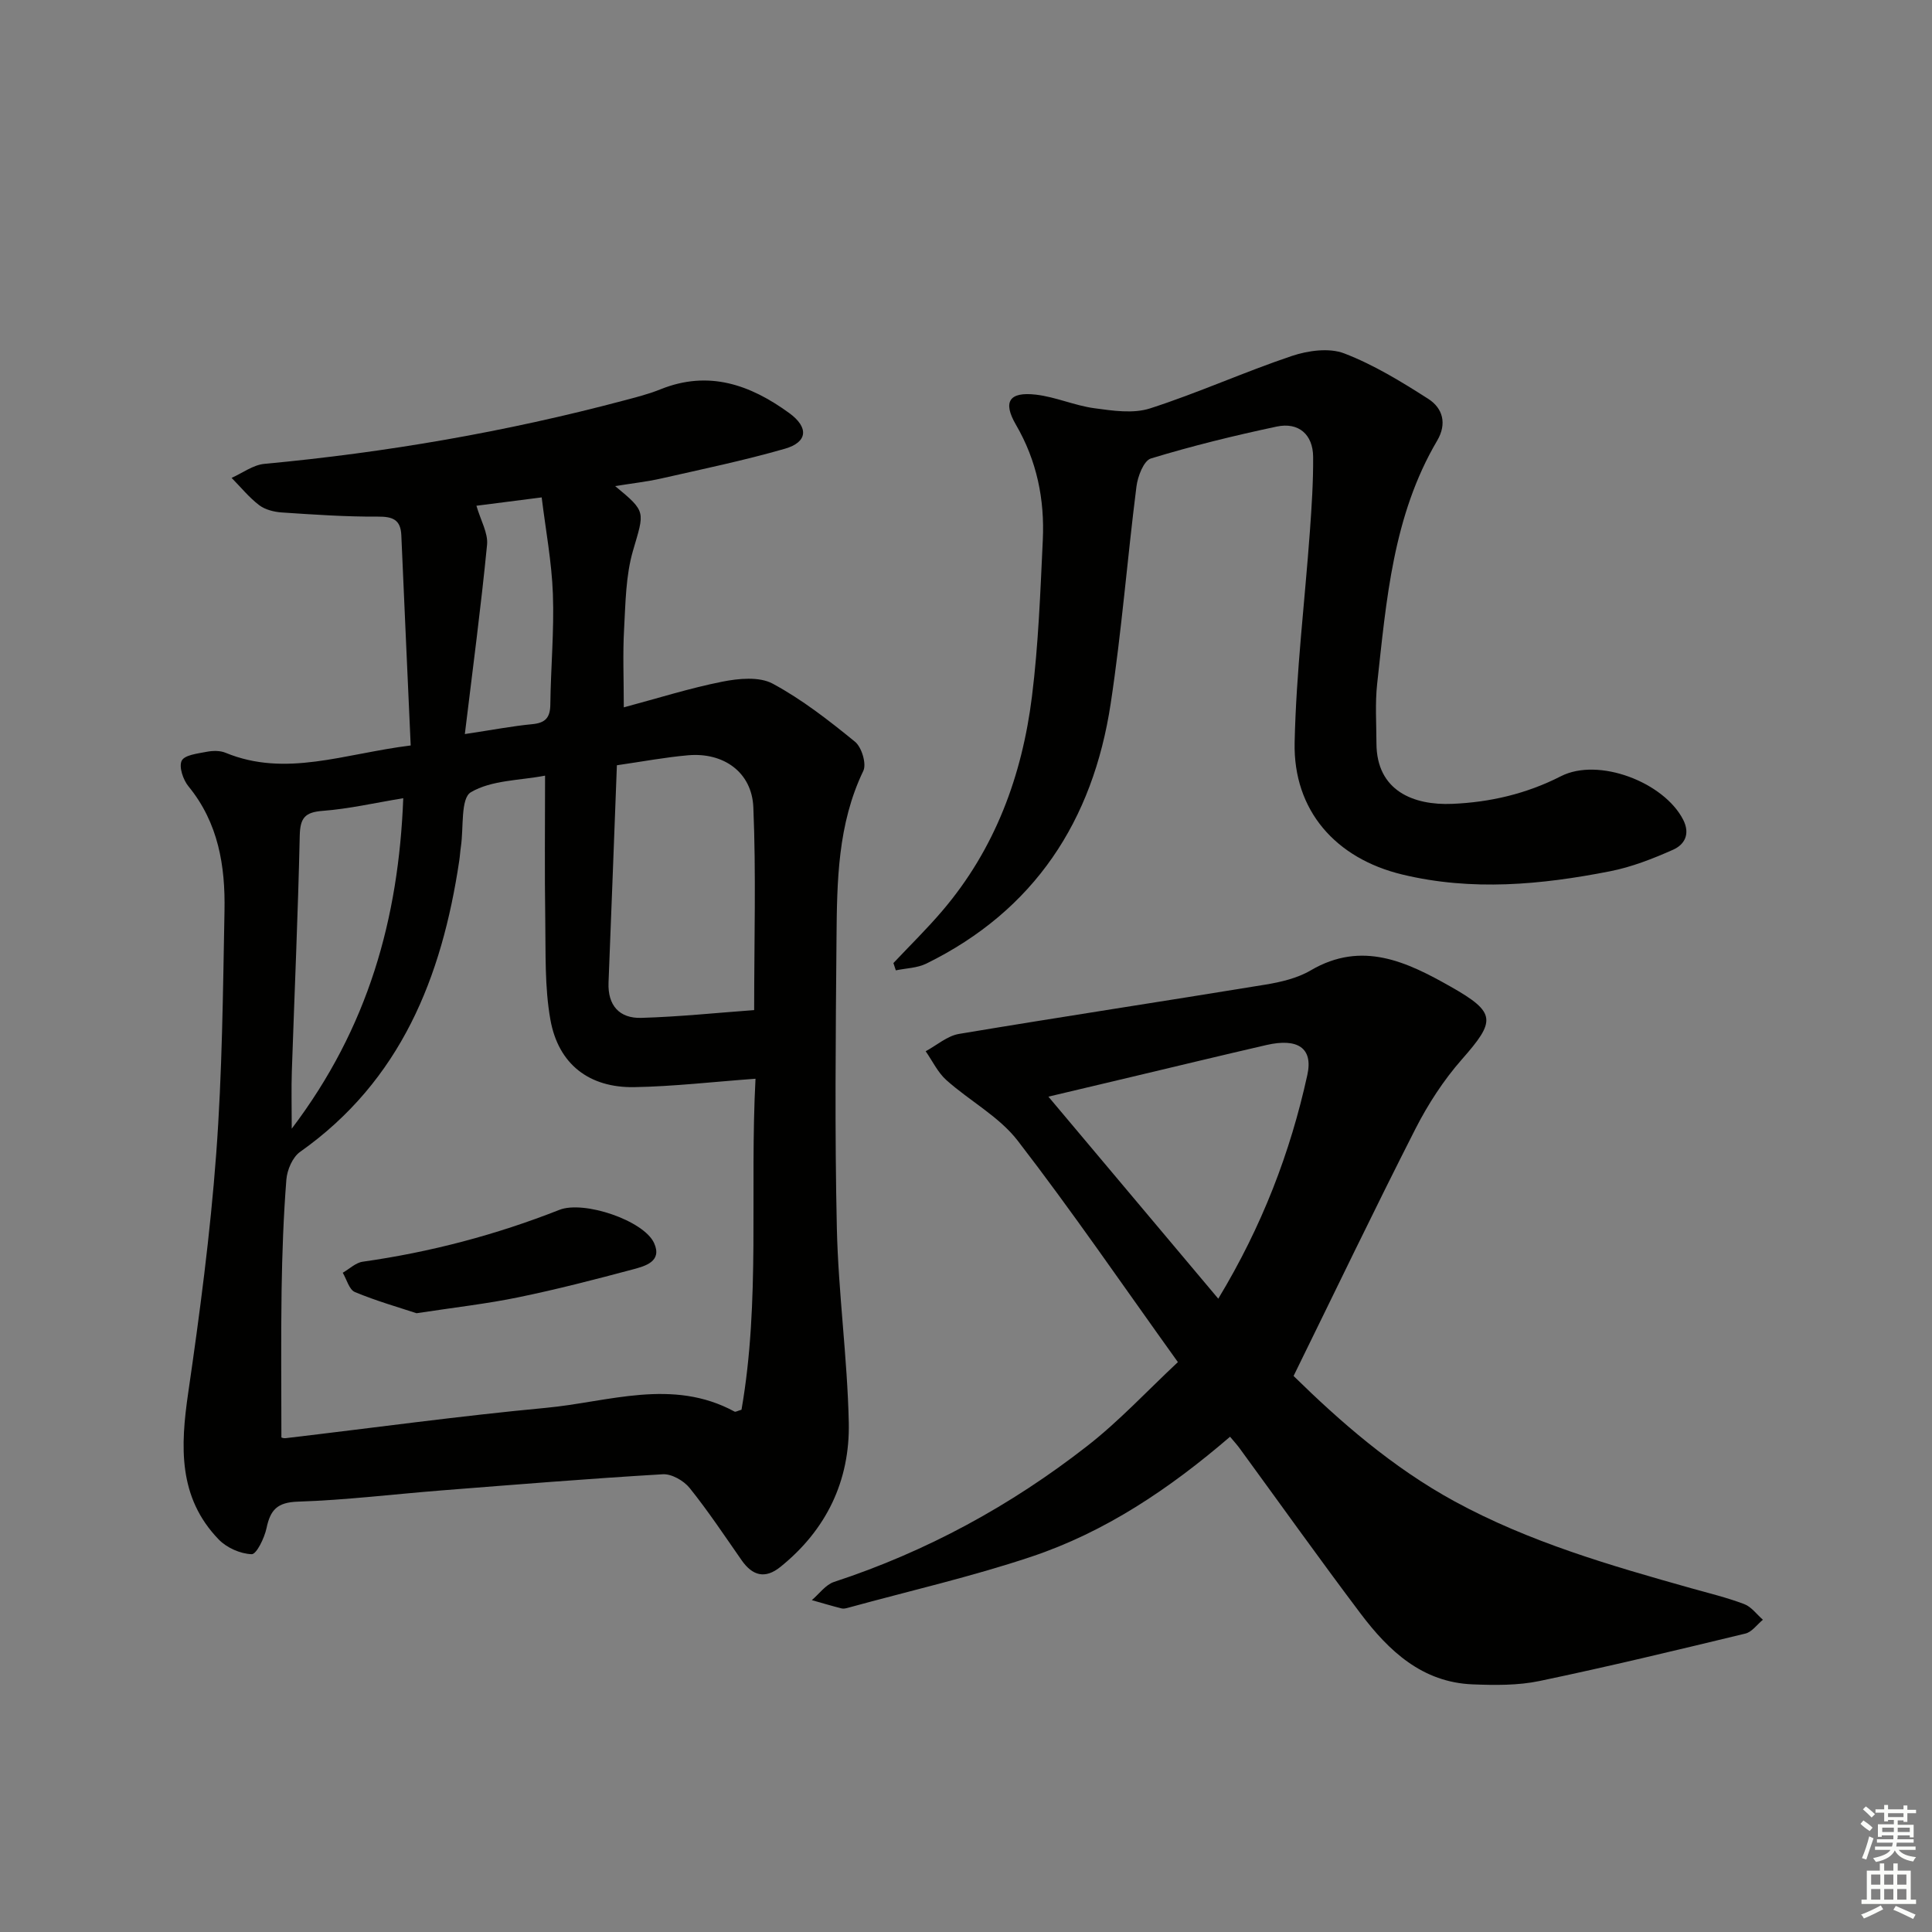 <svg enable-background="new 0 0 400 400" viewBox="0 0 400 400" xmlns="http://www.w3.org/2000/svg"><rect x="0" y="0" width="400" height="400" fill="#808080" stroke="none"/><g fill="#010100"><path d="m85.03 154.34c-.66-14.75-1.32-29.14-1.94-43.52-.14-3.26-1.8-3.88-4.88-3.86-6.62.04-13.25-.42-19.86-.86-1.61-.11-3.45-.57-4.69-1.51-2.11-1.61-3.82-3.74-5.71-5.65 2.25-1 4.45-2.68 6.77-2.9 25.18-2.35 50-6.62 74.44-13.12 2.57-.68 5.17-1.34 7.62-2.33 9.95-4 18.57-.93 26.62 4.93 4.08 2.97 3.84 6.03-.91 7.39-8.42 2.42-17.02 4.21-25.57 6.15-3.02.68-6.11 1.02-9.56 1.58 6.53 5.38 6.06 5.24 3.69 13.39-1.5 5.16-1.54 10.8-1.84 16.24-.29 5.12-.06 10.27-.06 16.18 7.04-1.88 13.65-3.98 20.41-5.32 3.37-.67 7.64-1.08 10.41.41 6.09 3.28 11.66 7.63 17.05 12.03 1.38 1.12 2.42 4.57 1.72 6.03-5.32 11.06-5.45 22.87-5.55 34.66-.17 19.99-.38 39.99.07 59.97.3 13.44 2.18 26.84 2.47 40.28.26 12.05-4.63 22.24-14.18 29.92-3.15 2.53-5.76 1.81-7.99-1.38-3.52-5.04-6.93-10.19-10.78-14.98-1.21-1.51-3.73-2.95-5.55-2.84-15.26.9-30.51 2.14-45.76 3.34-9.94.78-19.85 2.01-29.8 2.33-4.3.14-5.7 1.73-6.49 5.49-.43 2.03-2.08 5.43-3.08 5.39-2.34-.08-5.16-1.33-6.82-3.05-8.43-8.72-7.93-19.3-6.31-30.39 2.39-16.41 4.56-32.88 5.79-49.41 1.25-16.74 1.4-33.56 1.72-50.36.18-9.26-1.26-18.21-7.47-25.78-1.1-1.35-2.01-4.03-1.39-5.29.59-1.19 3.28-1.48 5.12-1.84 1.27-.25 2.8-.29 3.95.19 12.48 5.14 24.46.21 38.34-1.51zm71.39 69c-8.9.65-16.99 1.6-25.1 1.74-9.31.16-15.7-4.72-17.36-13.93-1.22-6.79-.96-13.88-1.07-20.84-.15-9.73-.04-19.47-.04-29.72-5.27 1.01-11.1.91-15.37 3.44-2.14 1.27-1.47 7.32-2.05 11.21-.15.99-.2 1.99-.35 2.98-3.6 24.12-12.09 45.53-32.96 60.27-1.55 1.1-2.67 3.72-2.83 5.73-.6 7.62-.87 15.27-.99 22.91-.15 10.09-.04 20.17-.04 30.47-.08-.02.4.22.85.16 17.97-2.11 35.91-4.59 53.92-6.28 12.99-1.22 26.18-6.22 39.06.78.2.11.59-.15 1.43-.39 3.92-22.48 1.69-45.38 2.9-68.53zm-.28-14.21c0-14.51.41-28.28-.17-42.01-.31-7.26-6.18-11.38-13.48-10.75-4.74.41-9.45 1.3-14.77 2.07-.58 15.18-1.13 30.08-1.73 44.98-.19 4.77 2.27 7.45 6.78 7.32 7.91-.23 15.79-1.06 23.37-1.61zm-72.65-43.87c-5.9.97-11.26 2.21-16.68 2.62-3.67.28-4.66 1.45-4.75 5.09-.36 16.29-1.09 32.57-1.64 48.85-.12 3.51-.02 7.03-.02 11.86 15.85-20.91 22.13-43.48 23.09-68.42zm12.75-13.28c5.85-.88 9.89-1.66 13.98-2.05 2.71-.26 3.69-1.36 3.72-4.07.09-7.63.81-15.28.53-22.89-.24-6.65-1.5-13.26-2.32-19.99-5.62.72-10.07 1.29-13.51 1.73.89 3.07 2.44 5.66 2.2 8.08-1.25 12.78-2.94 25.51-4.6 39.19z"/><path d="m254.67 297.46c-12.58 10.82-25.88 19.74-41.18 24.85-12.38 4.14-25.16 7.06-37.76 10.52-.48.13-1.02.29-1.47.18-2.07-.52-4.12-1.14-6.18-1.72 1.52-1.29 2.85-3.19 4.6-3.77 19.17-6.29 36.62-15.81 52.45-28.17 6.6-5.15 12.36-11.37 18.74-17.34-11.49-16.01-21.91-31.26-33.17-45.85-3.86-5-9.95-8.23-14.77-12.54-1.78-1.59-2.87-3.95-4.28-5.97 2.3-1.24 4.48-3.19 6.91-3.59 21.09-3.53 42.24-6.73 63.34-10.19 3.25-.53 6.69-1.33 9.48-2.97 10.65-6.25 19.99-1.71 29.01 3.4 9.49 5.38 9.27 7.07 2.26 15.05-3.77 4.29-6.99 9.25-9.59 14.35-8.5 16.69-16.6 33.59-25.24 51.18 9.49 9.31 20.41 18.92 33.37 25.98 15.44 8.41 32.18 13.25 48.97 17.97 3.67 1.03 7.4 1.93 10.96 3.28 1.49.56 2.59 2.13 3.87 3.24-1.2.98-2.26 2.53-3.62 2.86-14.17 3.42-28.34 6.84-42.61 9.82-4.48.94-9.24.88-13.85.7-10.45-.41-17.37-6.91-23.2-14.64-8.51-11.29-16.71-22.8-25.05-34.22-.48-.67-1.04-1.27-1.99-2.41zm-2.44-28.58c9.06-14.99 14.91-30.24 18.44-46.32 1.24-5.62-2.03-7.68-8.47-6.2-9.38 2.16-18.74 4.43-28.1 6.65-5.36 1.27-10.72 2.54-17.04 4.04 12.06 14.34 23.37 27.79 35.17 41.83z"/><path d="m184.97 199.39c3.39-3.6 6.94-7.07 10.14-10.83 10.92-12.8 16.51-27.98 18.55-44.4 1.33-10.7 1.73-21.53 2.24-32.32.4-8.43-1.22-16.44-5.56-23.9-2.79-4.79-1.37-6.88 4.16-6.23 4.08.48 8 2.26 12.08 2.81 3.81.52 8.04 1.16 11.54.03 9.93-3.2 19.48-7.54 29.37-10.86 3.35-1.12 7.71-1.72 10.82-.52 6.1 2.34 11.83 5.85 17.38 9.4 3.01 1.92 3.94 5.13 1.86 8.66-9.15 15.52-10.51 33.01-12.42 50.31-.45 4.08-.16 8.24-.15 12.37.03 9.85 7.7 12.86 15.69 12.52 7.84-.33 15.35-2.07 22.5-5.72 7.79-3.97 21.33 1.23 25.31 9 1.52 2.98.28 5.16-2.07 6.21-4.2 1.87-8.59 3.59-13.08 4.47-14.26 2.8-28.6 4.14-43 .67-13.76-3.31-22.6-13.23-22.29-27.36.32-14.58 2.1-29.13 3.16-43.71.37-5.13.71-10.28.67-15.42-.04-4.62-3.01-7.22-7.55-6.25-8.76 1.86-17.47 3.99-26.03 6.6-1.49.45-2.74 3.71-3 5.81-1.9 14.98-3.07 30.06-5.34 44.98-3.67 24.19-15.75 42.79-38.18 53.8-1.88.92-4.19.95-6.3 1.39-.16-.49-.33-1-.5-1.51z"/><path d="m86.24 271.89c-3.59-1.19-8.29-2.52-12.77-4.39-1.18-.49-1.69-2.62-2.51-3.99 1.38-.79 2.69-2.09 4.15-2.29 14-1.98 27.55-5.55 40.7-10.73 5.07-2 17.48 2.2 19.61 6.87 1.75 3.84-1.87 4.78-4.45 5.47-7.84 2.09-15.71 4.13-23.65 5.76-6.48 1.34-13.08 2.08-21.08 3.3z"/></g><path d="m385.2 377.6.6-.7c.6.4 1.3.9 1.9 1.5l-.6.7c-.8-.5-1.4-1-1.9-1.5zm.3 7.1c.6-1.4 1.1-2.9 1.5-4.5.3.1.6.3.9.4-.5 1.4-1 2.9-1.5 4.4zm.2-10.1.6-.6c.7.5 1.3 1.1 1.9 1.6l-.7.7c-.6-.6-1.2-1.2-1.8-1.7zm8.4-.8h.8v.9h1.8v.7h-1.8v1.8h-.8v-.3h-1.2v.9h3.3v2.6h-.8v-.4h-2.5c0 .3 0 .6-.1.8h3.4v.7h-3.5c0 .3-.1.6-.1.8h4v.7h-3.5c.7.9 1.9 1.3 3.6 1.5-.2.2-.4.5-.6.9-1.9-.3-3.2-1.1-3.8-2.3-.5 1.1-1.8 2-3.9 2.4-.2-.3-.4-.5-.6-.8 1.9-.4 3.1-.9 3.6-1.7h-3.2v-.7h3.5c.1-.2.1-.5.2-.8h-3.3v-.7h3.4c0-.2 0-.5 0-.8h-2.4v.3h-.8v-2.6h3.3v-.9h-1.2v.3h-.8v-1.8h-1.8v-.7h1.8v-.9h.8v.9h3.2zm-4.4 5.5h2.4c0-.3 0-.6 0-.9h-2.4zm1.2-3.1h3.2v-.8h-3.2zm4.4 2.2h-2.4v.9h2.5v-.9z" fill="#fbfcfa"/><path d="m389.2 385.8h.9v1.5h1.9v-1.5h.9v1.5h2.7v6h1.1v.9h-11.3v-.9h1.1v-6h2.7zm.2 8.7.5.8c-1.2.6-2.5 1.3-4 1.9-.2-.3-.3-.6-.6-.8 1.6-.6 3-1.3 4.1-1.9zm-2-4.3h1.9v-2.1h-1.9zm0 3.1h1.9v-2.2h-1.9zm2.7-3.1h1.9v-2.1h-1.9zm0 3.1h1.9v-2.2h-1.9zm2.4 1.3c1.4.6 2.7 1.2 4.1 1.8l-.5.9c-1.5-.7-2.8-1.4-4.1-1.9zm2.2-6.5h-1.9v2.1h1.9zm-1.9 5.2h1.9v-2.2h-1.9z" fill="#fbfcfa"/></svg>